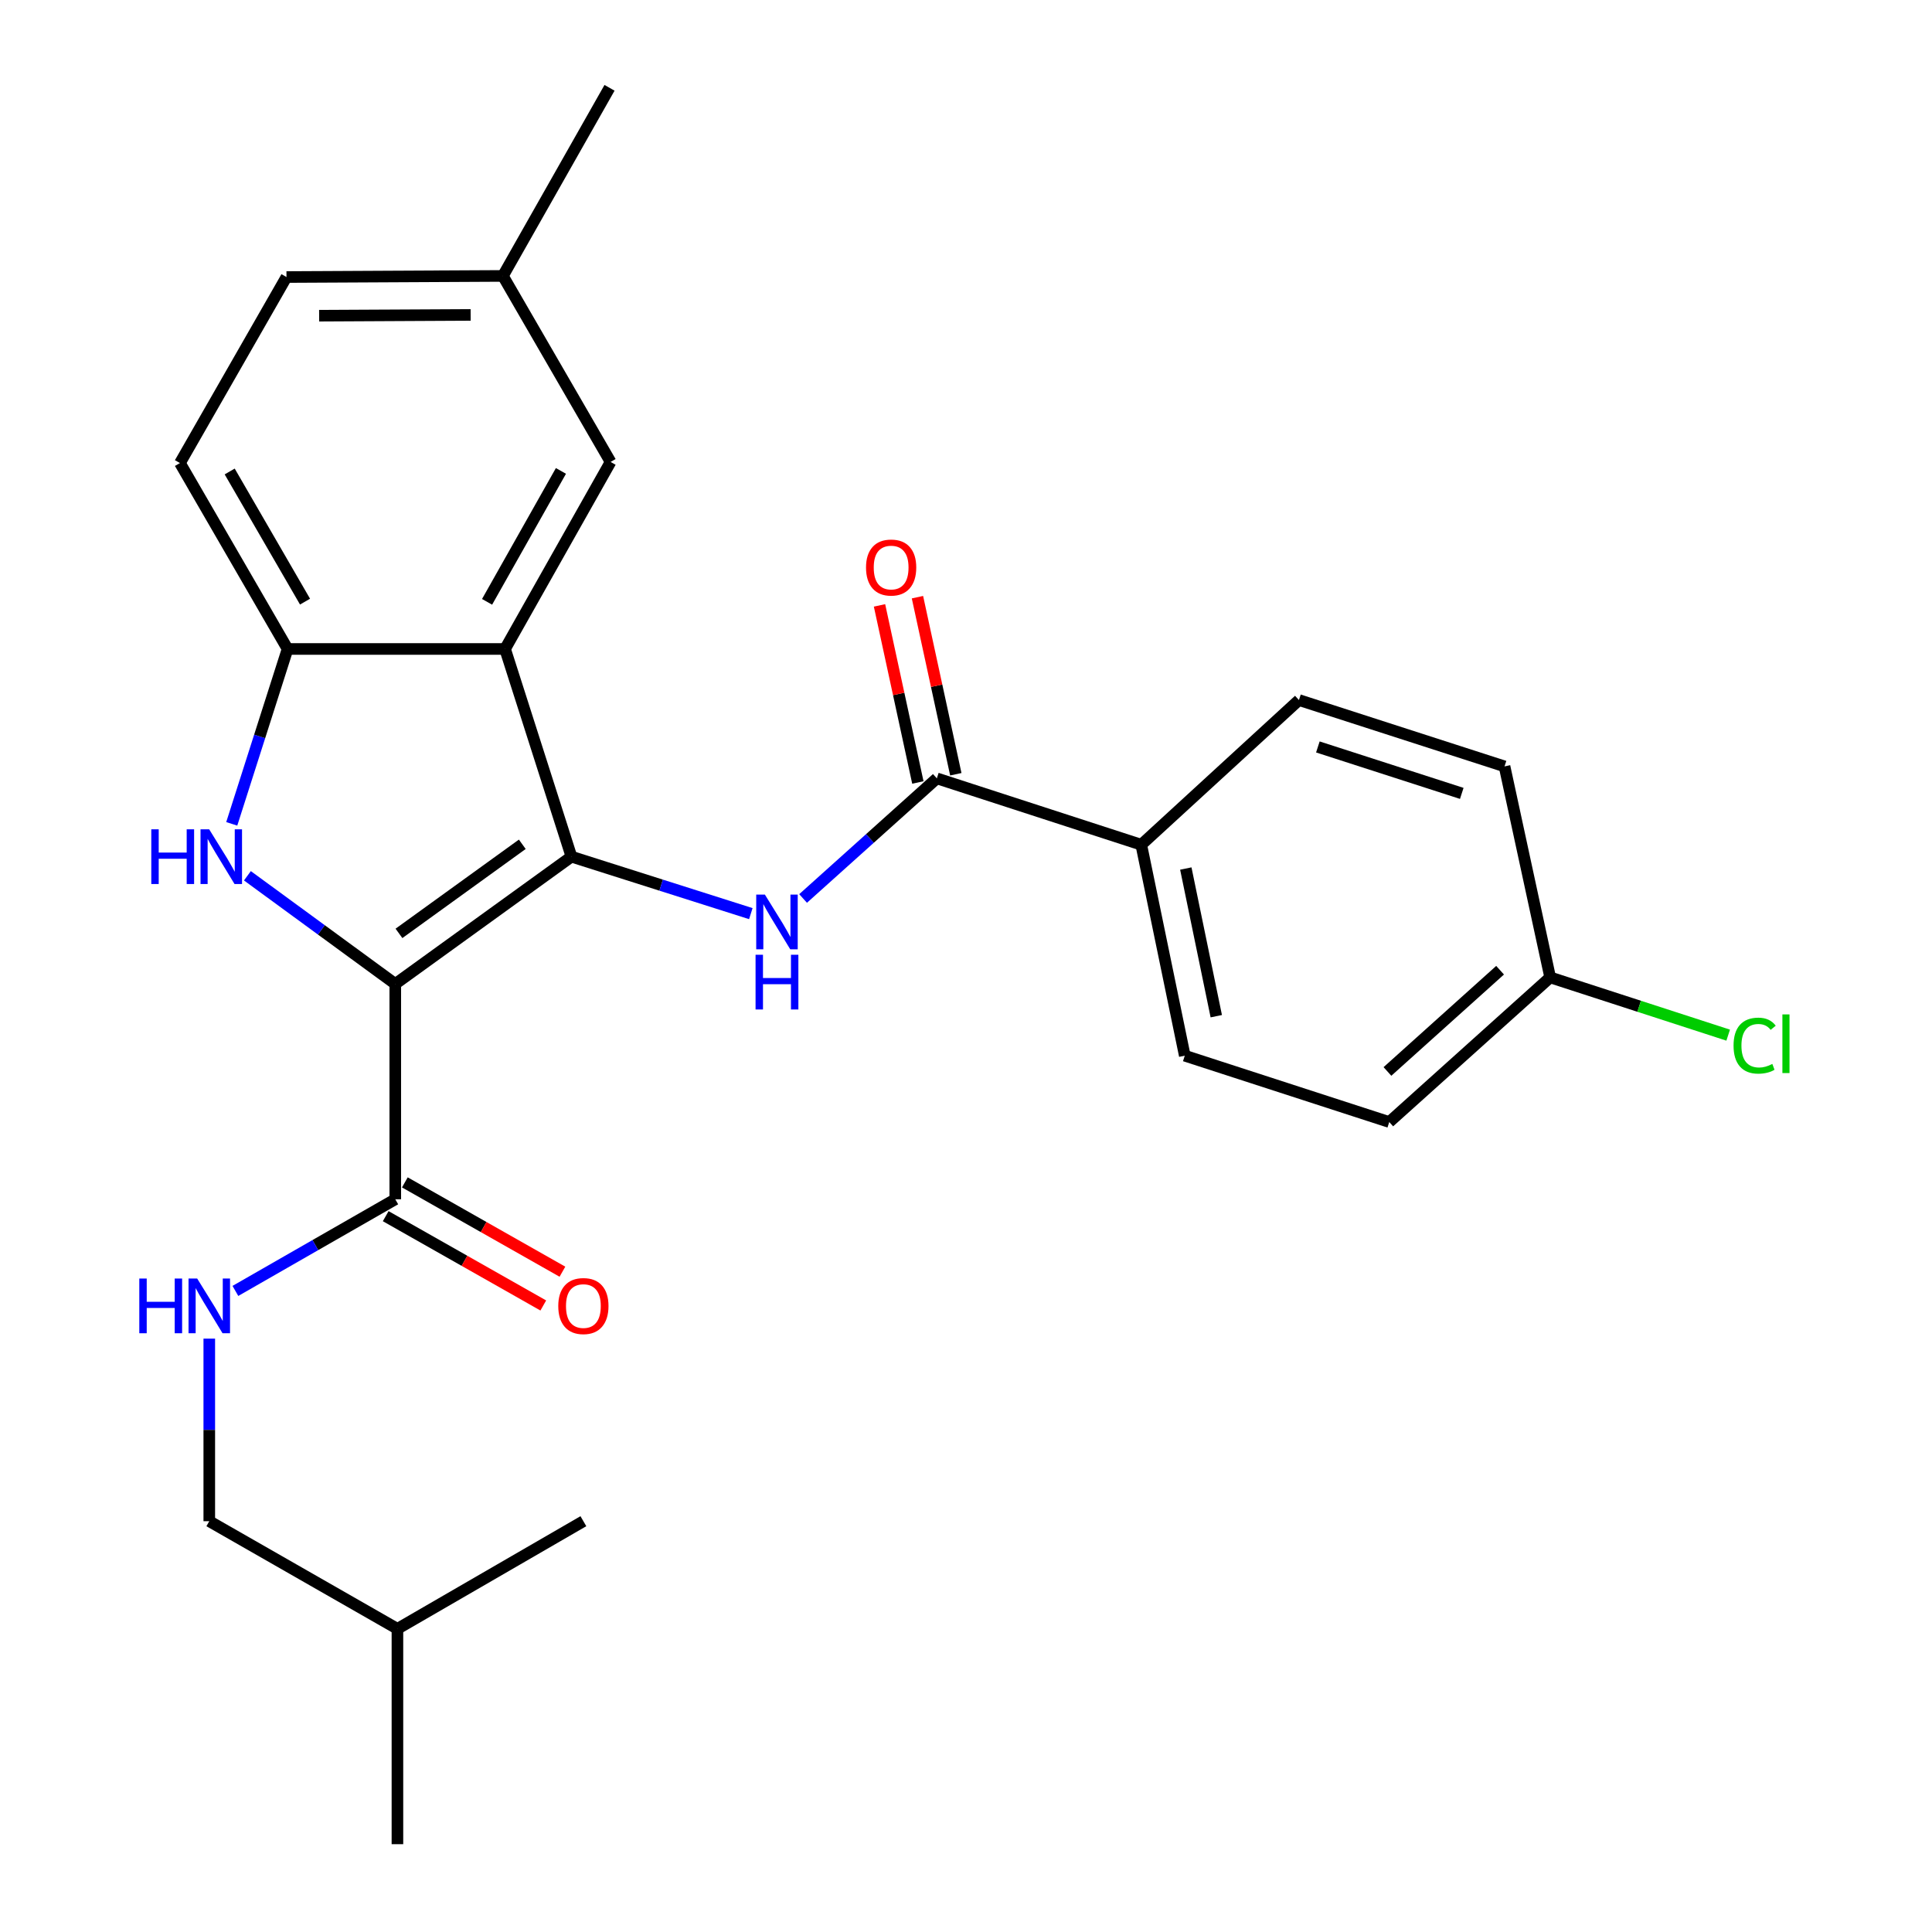 <?xml version='1.0' encoding='iso-8859-1'?>
<svg version='1.1' baseProfile='full'
              xmlns='http://www.w3.org/2000/svg'
                      xmlns:rdkit='http://www.rdkit.org/xml'
                      xmlns:xlink='http://www.w3.org/1999/xlink'
                  xml:space='preserve'
width='1000px' height='1000px' viewBox='0 0 1000 1000'>
<!-- END OF HEADER -->
<rect style='opacity:1.0;fill:#FFFFFF;stroke:none' width='1000' height='1000' x='0' y='0'> </rect>
<path class='bond-0' d='M 204.593,509.289 L 295.784,443.408' style='fill:none;fill-rule:evenodd;stroke:#000000;stroke-width:6px;stroke-linecap:butt;stroke-linejoin:miter;stroke-opacity:1' />
<path class='bond-0' d='M 206.503,483.117 L 270.337,437.001' style='fill:none;fill-rule:evenodd;stroke:#000000;stroke-width:6px;stroke-linecap:butt;stroke-linejoin:miter;stroke-opacity:1' />
<path class='bond-1' d='M 204.593,509.289 L 166.327,481.297' style='fill:none;fill-rule:evenodd;stroke:#000000;stroke-width:6px;stroke-linecap:butt;stroke-linejoin:miter;stroke-opacity:1' />
<path class='bond-1' d='M 166.327,481.297 L 128.06,453.305' style='fill:none;fill-rule:evenodd;stroke:#0000FF;stroke-width:6px;stroke-linecap:butt;stroke-linejoin:miter;stroke-opacity:1' />
<path class='bond-5' d='M 204.593,509.289 L 204.593,620.742' style='fill:none;fill-rule:evenodd;stroke:#000000;stroke-width:6px;stroke-linecap:butt;stroke-linejoin:miter;stroke-opacity:1' />
<path class='bond-2' d='M 295.784,443.408 L 261.42,335.906' style='fill:none;fill-rule:evenodd;stroke:#000000;stroke-width:6px;stroke-linecap:butt;stroke-linejoin:miter;stroke-opacity:1' />
<path class='bond-3' d='M 295.784,443.408 L 342.206,458.151' style='fill:none;fill-rule:evenodd;stroke:#000000;stroke-width:6px;stroke-linecap:butt;stroke-linejoin:miter;stroke-opacity:1' />
<path class='bond-3' d='M 342.206,458.151 L 388.627,472.894' style='fill:none;fill-rule:evenodd;stroke:#0000FF;stroke-width:6px;stroke-linecap:butt;stroke-linejoin:miter;stroke-opacity:1' />
<path class='bond-4' d='M 119.952,426.427 L 134.401,381.167' style='fill:none;fill-rule:evenodd;stroke:#0000FF;stroke-width:6px;stroke-linecap:butt;stroke-linejoin:miter;stroke-opacity:1' />
<path class='bond-4' d='M 134.401,381.167 L 148.85,335.906' style='fill:none;fill-rule:evenodd;stroke:#000000;stroke-width:6px;stroke-linecap:butt;stroke-linejoin:miter;stroke-opacity:1' />
<path class='bond-9' d='M 261.42,335.906 L 316.036,239.1' style='fill:none;fill-rule:evenodd;stroke:#000000;stroke-width:6px;stroke-linecap:butt;stroke-linejoin:miter;stroke-opacity:1' />
<path class='bond-9' d='M 252.11,311.511 L 290.341,243.747' style='fill:none;fill-rule:evenodd;stroke:#000000;stroke-width:6px;stroke-linecap:butt;stroke-linejoin:miter;stroke-opacity:1' />
<path class='bond-26' d='M 261.42,335.906 L 148.85,335.906' style='fill:none;fill-rule:evenodd;stroke:#000000;stroke-width:6px;stroke-linecap:butt;stroke-linejoin:miter;stroke-opacity:1' />
<path class='bond-6' d='M 415.678,465.05 L 450.293,433.966' style='fill:none;fill-rule:evenodd;stroke:#0000FF;stroke-width:6px;stroke-linecap:butt;stroke-linejoin:miter;stroke-opacity:1' />
<path class='bond-6' d='M 450.293,433.966 L 484.908,402.881' style='fill:none;fill-rule:evenodd;stroke:#000000;stroke-width:6px;stroke-linecap:butt;stroke-linejoin:miter;stroke-opacity:1' />
<path class='bond-12' d='M 148.85,335.906 L 93.139,239.67' style='fill:none;fill-rule:evenodd;stroke:#000000;stroke-width:6px;stroke-linecap:butt;stroke-linejoin:miter;stroke-opacity:1' />
<path class='bond-12' d='M 157.885,311.403 L 118.888,244.037' style='fill:none;fill-rule:evenodd;stroke:#000000;stroke-width:6px;stroke-linecap:butt;stroke-linejoin:miter;stroke-opacity:1' />
<path class='bond-7' d='M 204.593,620.742 L 163.215,644.462' style='fill:none;fill-rule:evenodd;stroke:#000000;stroke-width:6px;stroke-linecap:butt;stroke-linejoin:miter;stroke-opacity:1' />
<path class='bond-7' d='M 163.215,644.462 L 121.837,668.181' style='fill:none;fill-rule:evenodd;stroke:#0000FF;stroke-width:6px;stroke-linecap:butt;stroke-linejoin:miter;stroke-opacity:1' />
<path class='bond-11' d='M 199.639,629.484 L 240.422,652.6' style='fill:none;fill-rule:evenodd;stroke:#000000;stroke-width:6px;stroke-linecap:butt;stroke-linejoin:miter;stroke-opacity:1' />
<path class='bond-11' d='M 240.422,652.6 L 281.205,675.715' style='fill:none;fill-rule:evenodd;stroke:#FF0000;stroke-width:6px;stroke-linecap:butt;stroke-linejoin:miter;stroke-opacity:1' />
<path class='bond-11' d='M 209.548,612.001 L 250.331,635.117' style='fill:none;fill-rule:evenodd;stroke:#000000;stroke-width:6px;stroke-linecap:butt;stroke-linejoin:miter;stroke-opacity:1' />
<path class='bond-11' d='M 250.331,635.117 L 291.114,658.232' style='fill:none;fill-rule:evenodd;stroke:#FF0000;stroke-width:6px;stroke-linecap:butt;stroke-linejoin:miter;stroke-opacity:1' />
<path class='bond-8' d='M 484.908,402.881 L 590.712,437.234' style='fill:none;fill-rule:evenodd;stroke:#000000;stroke-width:6px;stroke-linecap:butt;stroke-linejoin:miter;stroke-opacity:1' />
<path class='bond-10' d='M 494.728,400.754 L 484.801,354.926' style='fill:none;fill-rule:evenodd;stroke:#000000;stroke-width:6px;stroke-linecap:butt;stroke-linejoin:miter;stroke-opacity:1' />
<path class='bond-10' d='M 484.801,354.926 L 474.873,309.098' style='fill:none;fill-rule:evenodd;stroke:#FF0000;stroke-width:6px;stroke-linecap:butt;stroke-linejoin:miter;stroke-opacity:1' />
<path class='bond-10' d='M 475.088,405.009 L 465.16,359.18' style='fill:none;fill-rule:evenodd;stroke:#000000;stroke-width:6px;stroke-linecap:butt;stroke-linejoin:miter;stroke-opacity:1' />
<path class='bond-10' d='M 465.16,359.18 L 455.233,313.352' style='fill:none;fill-rule:evenodd;stroke:#FF0000;stroke-width:6px;stroke-linecap:butt;stroke-linejoin:miter;stroke-opacity:1' />
<path class='bond-17' d='M 108.323,692.874 L 108.323,740.122' style='fill:none;fill-rule:evenodd;stroke:#0000FF;stroke-width:6px;stroke-linecap:butt;stroke-linejoin:miter;stroke-opacity:1' />
<path class='bond-17' d='M 108.323,740.122 L 108.323,787.37' style='fill:none;fill-rule:evenodd;stroke:#000000;stroke-width:6px;stroke-linecap:butt;stroke-linejoin:miter;stroke-opacity:1' />
<path class='bond-13' d='M 590.712,437.234 L 613.242,546.421' style='fill:none;fill-rule:evenodd;stroke:#000000;stroke-width:6px;stroke-linecap:butt;stroke-linejoin:miter;stroke-opacity:1' />
<path class='bond-13' d='M 613.773,449.551 L 629.544,525.982' style='fill:none;fill-rule:evenodd;stroke:#000000;stroke-width:6px;stroke-linecap:butt;stroke-linejoin:miter;stroke-opacity:1' />
<path class='bond-14' d='M 590.712,437.234 L 672.335,362.344' style='fill:none;fill-rule:evenodd;stroke:#000000;stroke-width:6px;stroke-linecap:butt;stroke-linejoin:miter;stroke-opacity:1' />
<path class='bond-15' d='M 316.036,239.1 L 260.303,142.819' style='fill:none;fill-rule:evenodd;stroke:#000000;stroke-width:6px;stroke-linecap:butt;stroke-linejoin:miter;stroke-opacity:1' />
<path class='bond-18' d='M 93.139,239.67 L 148.28,143.388' style='fill:none;fill-rule:evenodd;stroke:#000000;stroke-width:6px;stroke-linecap:butt;stroke-linejoin:miter;stroke-opacity:1' />
<path class='bond-19' d='M 613.242,546.421 L 719.08,580.763' style='fill:none;fill-rule:evenodd;stroke:#000000;stroke-width:6px;stroke-linecap:butt;stroke-linejoin:miter;stroke-opacity:1' />
<path class='bond-20' d='M 672.335,362.344 L 778.742,396.685' style='fill:none;fill-rule:evenodd;stroke:#000000;stroke-width:6px;stroke-linecap:butt;stroke-linejoin:miter;stroke-opacity:1' />
<path class='bond-20' d='M 682.124,386.619 L 756.609,410.658' style='fill:none;fill-rule:evenodd;stroke:#000000;stroke-width:6px;stroke-linecap:butt;stroke-linejoin:miter;stroke-opacity:1' />
<path class='bond-23' d='M 260.303,142.819 L 315.489,45.455' style='fill:none;fill-rule:evenodd;stroke:#000000;stroke-width:6px;stroke-linecap:butt;stroke-linejoin:miter;stroke-opacity:1' />
<path class='bond-27' d='M 260.303,142.819 L 148.28,143.388' style='fill:none;fill-rule:evenodd;stroke:#000000;stroke-width:6px;stroke-linecap:butt;stroke-linejoin:miter;stroke-opacity:1' />
<path class='bond-27' d='M 243.602,163 L 165.186,163.398' style='fill:none;fill-rule:evenodd;stroke:#000000;stroke-width:6px;stroke-linecap:butt;stroke-linejoin:miter;stroke-opacity:1' />
<path class='bond-16' d='M 802.366,505.895 L 778.742,396.685' style='fill:none;fill-rule:evenodd;stroke:#000000;stroke-width:6px;stroke-linecap:butt;stroke-linejoin:miter;stroke-opacity:1' />
<path class='bond-21' d='M 802.366,505.895 L 848.434,520.843' style='fill:none;fill-rule:evenodd;stroke:#000000;stroke-width:6px;stroke-linecap:butt;stroke-linejoin:miter;stroke-opacity:1' />
<path class='bond-21' d='M 848.434,520.843 L 894.502,535.79' style='fill:none;fill-rule:evenodd;stroke:#00CC00;stroke-width:6px;stroke-linecap:butt;stroke-linejoin:miter;stroke-opacity:1' />
<path class='bond-28' d='M 802.366,505.895 L 719.08,580.763' style='fill:none;fill-rule:evenodd;stroke:#000000;stroke-width:6px;stroke-linecap:butt;stroke-linejoin:miter;stroke-opacity:1' />
<path class='bond-28' d='M 776.439,502.18 L 718.138,554.588' style='fill:none;fill-rule:evenodd;stroke:#000000;stroke-width:6px;stroke-linecap:butt;stroke-linejoin:miter;stroke-opacity:1' />
<path class='bond-22' d='M 108.323,787.37 L 205.71,843.081' style='fill:none;fill-rule:evenodd;stroke:#000000;stroke-width:6px;stroke-linecap:butt;stroke-linejoin:miter;stroke-opacity:1' />
<path class='bond-24' d='M 205.71,843.081 L 205.71,954.545' style='fill:none;fill-rule:evenodd;stroke:#000000;stroke-width:6px;stroke-linecap:butt;stroke-linejoin:miter;stroke-opacity:1' />
<path class='bond-25' d='M 205.71,843.081 L 301.958,787.37' style='fill:none;fill-rule:evenodd;stroke:#000000;stroke-width:6px;stroke-linecap:butt;stroke-linejoin:miter;stroke-opacity:1' />
<path  class='atom-2' d='M 78.31 429.248
L 82.15 429.248
L 82.15 441.288
L 96.63 441.288
L 96.63 429.248
L 100.47 429.248
L 100.47 457.568
L 96.63 457.568
L 96.63 444.488
L 82.15 444.488
L 82.15 457.568
L 78.31 457.568
L 78.31 429.248
' fill='#0000FF'/>
<path  class='atom-2' d='M 108.27 429.248
L 117.55 444.248
Q 118.47 445.728, 119.95 448.408
Q 121.43 451.088, 121.51 451.248
L 121.51 429.248
L 125.27 429.248
L 125.27 457.568
L 121.39 457.568
L 111.43 441.168
Q 110.27 439.248, 109.03 437.048
Q 107.83 434.848, 107.47 434.168
L 107.47 457.568
L 103.79 457.568
L 103.79 429.248
L 108.27 429.248
' fill='#0000FF'/>
<path  class='atom-4' d='M 395.898 463.031
L 405.178 478.031
Q 406.098 479.511, 407.578 482.191
Q 409.058 484.871, 409.138 485.031
L 409.138 463.031
L 412.898 463.031
L 412.898 491.351
L 409.018 491.351
L 399.058 474.951
Q 397.898 473.031, 396.658 470.831
Q 395.458 468.631, 395.098 467.951
L 395.098 491.351
L 391.418 491.351
L 391.418 463.031
L 395.898 463.031
' fill='#0000FF'/>
<path  class='atom-4' d='M 391.078 494.183
L 394.918 494.183
L 394.918 506.223
L 409.398 506.223
L 409.398 494.183
L 413.238 494.183
L 413.238 522.503
L 409.398 522.503
L 409.398 509.423
L 394.918 509.423
L 394.918 522.503
L 391.078 522.503
L 391.078 494.183
' fill='#0000FF'/>
<path  class='atom-8' d='M 72.103 661.768
L 75.943 661.768
L 75.943 673.808
L 90.423 673.808
L 90.423 661.768
L 94.263 661.768
L 94.263 690.088
L 90.423 690.088
L 90.423 677.008
L 75.943 677.008
L 75.943 690.088
L 72.103 690.088
L 72.103 661.768
' fill='#0000FF'/>
<path  class='atom-8' d='M 102.063 661.768
L 111.343 676.768
Q 112.263 678.248, 113.743 680.928
Q 115.223 683.608, 115.303 683.768
L 115.303 661.768
L 119.063 661.768
L 119.063 690.088
L 115.183 690.088
L 105.223 673.688
Q 104.063 671.768, 102.823 669.568
Q 101.623 667.368, 101.263 666.688
L 101.263 690.088
L 97.583 690.088
L 97.583 661.768
L 102.063 661.768
' fill='#0000FF'/>
<path  class='atom-11' d='M 448.251 293.752
Q 448.251 286.952, 451.611 283.152
Q 454.971 279.352, 461.251 279.352
Q 467.531 279.352, 470.891 283.152
Q 474.251 286.952, 474.251 293.752
Q 474.251 300.632, 470.851 304.552
Q 467.451 308.432, 461.251 308.432
Q 455.011 308.432, 451.611 304.552
Q 448.251 300.672, 448.251 293.752
M 461.251 305.232
Q 465.571 305.232, 467.891 302.352
Q 470.251 299.432, 470.251 293.752
Q 470.251 288.192, 467.891 285.392
Q 465.571 282.552, 461.251 282.552
Q 456.931 282.552, 454.571 285.352
Q 452.251 288.152, 452.251 293.752
Q 452.251 299.472, 454.571 302.352
Q 456.931 305.232, 461.251 305.232
' fill='#FF0000'/>
<path  class='atom-12' d='M 288.958 676.008
Q 288.958 669.208, 292.318 665.408
Q 295.678 661.608, 301.958 661.608
Q 308.238 661.608, 311.598 665.408
Q 314.958 669.208, 314.958 676.008
Q 314.958 682.888, 311.558 686.808
Q 308.158 690.688, 301.958 690.688
Q 295.718 690.688, 292.318 686.808
Q 288.958 682.928, 288.958 676.008
M 301.958 687.488
Q 306.278 687.488, 308.598 684.608
Q 310.958 681.688, 310.958 676.008
Q 310.958 670.448, 308.598 667.648
Q 306.278 664.808, 301.958 664.808
Q 297.638 664.808, 295.278 667.608
Q 292.958 670.408, 292.958 676.008
Q 292.958 681.728, 295.278 684.608
Q 297.638 687.488, 301.958 687.488
' fill='#FF0000'/>
<path  class='atom-22' d='M 897.284 541.216
Q 897.284 534.176, 900.564 530.496
Q 903.884 526.776, 910.164 526.776
Q 916.004 526.776, 919.124 530.896
L 916.484 533.056
Q 914.204 530.056, 910.164 530.056
Q 905.884 530.056, 903.604 532.936
Q 901.364 535.776, 901.364 541.216
Q 901.364 546.816, 903.684 549.696
Q 906.044 552.576, 910.604 552.576
Q 913.724 552.576, 917.364 550.696
L 918.484 553.696
Q 917.004 554.656, 914.764 555.216
Q 912.524 555.776, 910.044 555.776
Q 903.884 555.776, 900.564 552.016
Q 897.284 548.256, 897.284 541.216
' fill='#00CC00'/>
<path  class='atom-22' d='M 922.564 525.056
L 926.244 525.056
L 926.244 555.416
L 922.564 555.416
L 922.564 525.056
' fill='#00CC00'/>
</svg>
